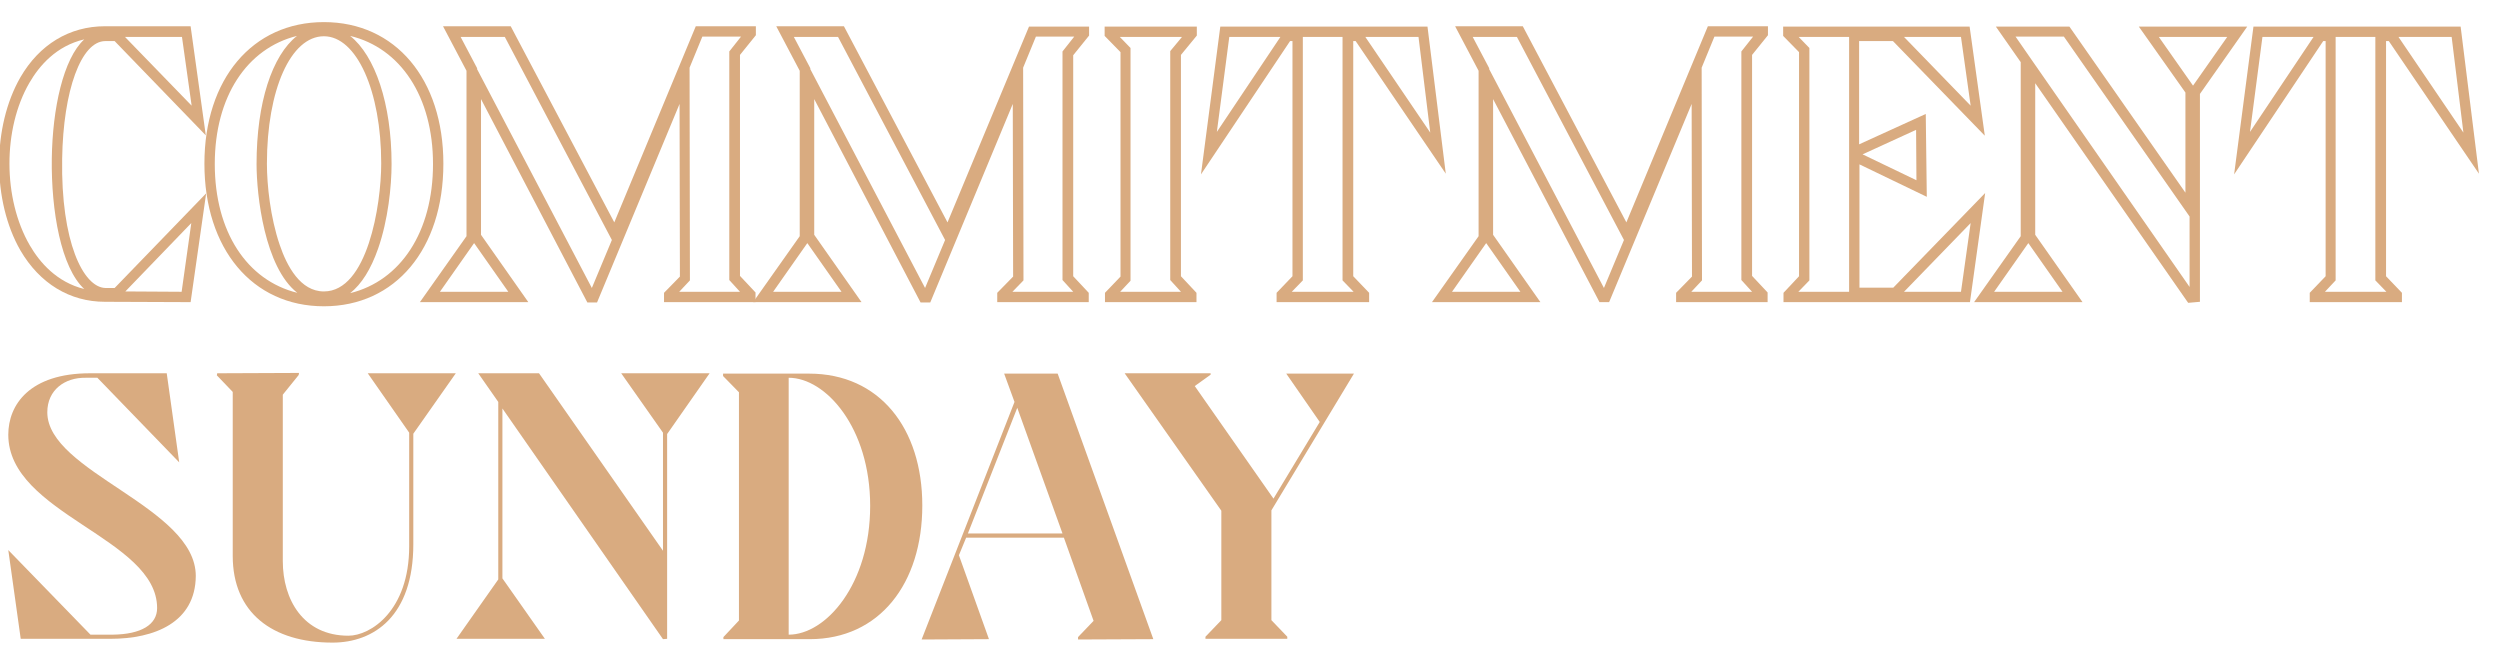 <?xml version="1.0" encoding="utf-8"?>
<!-- Generator: Adobe Illustrator 26.5.0, SVG Export Plug-In . SVG Version: 6.00 Build 0)  -->
<svg version="1.1" id="Layer_1" xmlns="http://www.w3.org/2000/svg" xmlns:xlink="http://www.w3.org/1999/xlink" x="0px" y="0px"
	 viewBox="0 0 724 194.1" style="enable-background:new 0 0 724 194.1;" xml:space="preserve">
<style type="text/css">
	.st0{fill:#D9AB80;}
	.st1{fill:none;stroke:#D9AB80;stroke-width:2;stroke-miterlimit:10;}
	.st2{fill:#F4F4F4;}
	.st3{fill:none;stroke:#D9AB80;stroke-width:3;stroke-miterlimit:10;}
	.st4{fill:#D1D1D1;}
	.st5{fill:#C3B49C;}
	.st6{fill:#C1B49A;}
	.st7{fill:#F5E8DA;}
	.st8{fill:none;stroke:#C3B49C;stroke-width:1.37;stroke-miterlimit:10;}
	.st9{fill:none;stroke:#C3B49C;stroke-width:1.37;stroke-linejoin:round;stroke-miterlimit:10;}
	.st10{fill:none;stroke:#C1B49A;stroke-width:1.37;stroke-linejoin:round;stroke-miterlimit:10;}
	.st11{fill:none;stroke:#C1B49A;stroke-width:1.37;stroke-linejoin:round;}
	.st12{fill:none;stroke:#C1B49A;stroke-width:1.37;stroke-linejoin:round;stroke-dasharray:2.633,3.95;}
	.st13{fill:none;stroke:#C1B49A;stroke-width:1.37;stroke-linejoin:round;stroke-dasharray:2.37,3.554;}
	.st14{fill:none;stroke:#C1B49A;stroke-width:1.165;stroke-miterlimit:10;}
	.st15{fill:none;stroke:#C1B49A;stroke-width:1.298;stroke-miterlimit:10;}
	.st16{clip-path:url(#SVGID_00000162326283190935727700000015220174786780268685_);fill:#1D1D1D;}
	.st17{fill:url(#SVGID_00000130613705106283758520000016422590502911636625_);}
	.st18{fill:#F7F7F7;}
	.st19{fill:url(#SVGID_00000116205293223920859660000017612580909109127048_);}
	.st20{fill:#FFFFFF;}
	.st21{fill:#C4C4C4;}
	.st22{fill:#CEA97F;}
	.st23{fill:#DFDFDF;}
	.st24{fill:#231F20;}
	.st25{fill:#D9AA80;}
	.st26{fill:none;stroke:#373535;stroke-miterlimit:10;}
	.st27{fill:#373535;}
	.st28{fill:#333333;}
	.st29{fill:#0C0906;}
</style>
<g>
	<path class="st0" d="M55.2,87.5l-24.8-0.1c-10.2,0-18.9-5.3-24.5-14.9c-8.2-14.3-8.2-35.8,0-50.1c5.5-9.5,14.2-14.8,24.5-14.8
		c0,0,0.1,0,0.1,0h24.7l4.4,31.6L33.2,11.9h-2.7c0,0,0,0,0,0C23.5,11.9,18.3,26.2,18,46c-0.4,24,6.1,37.2,12.5,37.4l2.7,0l26.5-27.4
		L55.2,87.5z M36.3,84.4l16.3,0.1l2.8-19.9L36.3,84.4z M24.4,11.4c-8.1,1.9-13,7.6-15.9,12.6C0.8,37.3,0.8,57.5,8.6,71
		c2.9,5,7.8,10.7,15.8,12.7c-6.7-6.2-9.6-22.5-9.4-37.8C15.2,31.5,18.3,17,24.4,11.4z M36.2,10.7l19.3,19.9l-2.8-19.9H36.2z"/>
	<path class="st0" d="M93.8,88.7c-20.7,0-34.6-16.6-34.6-41.3c0-24.5,13.9-41,34.6-41s34.6,16.5,34.6,41
		C128.4,72.1,114.5,88.7,93.8,88.7z M101.4,10.4c7.2,5.7,12,19.6,12,37.1c0,6.4-1,16.2-3.9,24.5c-2.1,6-4.8,10.3-8.1,12.9
		c14.6-3.6,24-17.7,24-37.4C125.4,28,116,13.9,101.4,10.4z M86,10.4C71.5,14,62.2,28,62.2,47.5c0,19.6,9.3,33.7,23.9,37.3
		c-9.5-7.4-11.8-28.3-11.8-37.3C74.3,29.7,78.8,16.1,86,10.4z M93.8,10.5c-9.6,0-16.5,15.5-16.5,36.9c0,6.2,1,15.6,3.7,23.5
		c2.1,6.2,6,13.5,12.8,13.5c12.6,0,16.6-25,16.6-37.1C110.4,26.4,103.3,10.5,93.8,10.5z"/>
	<path class="st0" d="M218.7,87.5h-26.4v-2.7l4.6-4.7l-0.1-50l-23.9,57.5h-2.8l-30.8-58.9V68L153,87.5h-31.4l13.5-19.1V20.5
		l-6.8-12.9h19.6l30,56.8l23.6-56.8h17.4v2.6l-4.6,5.7v64l4.5,4.8V87.5z M196.7,84.5h17.6l-3.1-3.4V14.9l3.4-4.3h-11.2l-3.7,9
		l0.1,61.6L196.7,84.5z M127.4,84.5h19.8l-9.9-14.1L127.4,84.5z M138.1,19.9l33.3,63.5l5.8-13.9l-31-58.8h-12.8l4.8,9.1V19.9z"/>
	<path class="st0" d="M315.2,87.5h-26.4v-2.7l4.6-4.7l-0.1-50l-23.9,57.5h-2.8l-30.8-58.9V68l13.7,19.5h-31.4l13.5-19.1V20.5
		l-6.8-12.9h19.6l30,56.8L298,7.7h17.4v2.6l-4.6,5.7v64l4.5,4.8V87.5z M293.2,84.5h17.6l-3.1-3.4V14.9l3.4-4.3H300l-3.7,9l0.1,61.6
		L293.2,84.5z M223.9,84.5h19.8l-9.9-14.1L223.9,84.5z M234.6,19.9l33.3,63.5l5.8-13.9l-31-58.8h-12.8l4.8,9.1V19.9z"/>
	<path class="st0" d="M346.4,87.5h-26.4v-2.7l4.5-4.7v-65l-4.6-4.7V7.7h26.7v2.6l-4.6,5.6V80l4.5,4.8V87.5z M324.4,84.5H342
		l-3.1-3.4V14.8l3.4-4.1h-18l3.1,3.2v67.4L324.4,84.5z"/>
	<path class="st0" d="M396.4,87.5h-26.7v-2.7l4.6-4.8V11.9h-0.7l-25.8,38.6l5.6-42.8h60l5.3,42.6l-26.1-38.4h-0.7V80l4.6,4.8V87.5z
		 M374.1,84.5H392l-3.2-3.3V10.7h-11.5v70.5L374.1,84.5z M395.4,10.7l18.8,27.7l-3.4-27.7H395.4z M356,10.7l-3.6,27.5l18.4-27.5H356
		z"/>
	<path class="st0" d="M511.8,87.5h-26.4v-2.7l4.6-4.7l-0.1-50L466,87.5h-2.8l-0.4-0.8l-30.4-58V68l13.7,19.5h-31.4l13.5-19.1V20.5
		l-6.8-12.9H441l30,56.8l23.6-56.8h17.4v2.6l-4.6,5.7v64l4.5,4.8V87.5z M489.8,84.5h17.6l-3.1-3.4V14.9l3.4-4.3h-11.2l-3.7,9
		l0.1,61.6L489.8,84.5z M420.5,84.5h19.8l-9.9-14.1L420.5,84.5z M431.2,19.9l33.3,63.5l5.8-13.9l-31-58.8h-12.8l4.8,9.1V19.9z"/>
	<path class="st0" d="M570.5,87.5h-54v-2.7L521,80V15.1l-4.6-4.7V7.7h54l4.4,31.6l-26.6-27.4h-9.8v29.9l19.3-8.8L558,57l-19.5-9.4
		v35.7h9.8l26.6-27.4L570.5,87.5z M551.4,84.5h16.5l2.8-19.9L551.4,84.5z M520.8,84.5h14.7V10.7h-14.6l3.1,3.2v67.3L520.8,84.5z
		 M539.4,44.7l15.6,7.5l-0.1-14.6L539.4,44.7z M551.4,10.7l19.3,19.9l-2.8-19.9H551.4z"/>
	<path class="st0" d="M633.7,87.7l-0.5-0.7l-43.8-62.9V68l13.7,19.5h-31.4l13.5-19.1V18L578,7.7h21.3l33.6,48.1v-29L619.4,7.7h31.4
		l-13.7,19.5v60.2L633.7,87.7z M577.5,84.5h19.8l-9.9-14.1L577.5,84.5z M588.2,17.1l45.9,66V62.7l-36.4-52.1h-14L588.2,17.1z
		 M625.2,10.7l9.9,14.1l9.9-14.1H625.2z"/>
	<path class="st0" d="M695.6,87.5h-26.7v-2.7l4.6-4.8V11.9h-0.7L647,50.5l5.6-42.8h60l5.3,42.6l-26.1-38.4H691V80l4.6,4.8V87.5z
		 M673.3,84.5h17.8l-3.2-3.3V10.7h-11.5v70.5L673.3,84.5z M694.6,10.7l18.8,27.7L710,10.7H694.6z M655.2,10.7l-3.6,27.5L670,10.7
		H655.2z"/>
	<path class="st0" d="M48.3,108.2l3.6,25.7l-23.7-24.5h-3.4c-6-0.1-11.1,3.5-11.1,10c0,17.3,43,27.4,43,47.4
		c-0.1,13.5-12,18.2-24.7,18.2h-26l-3.6-25.7l23.8,24.5h6.4c8.3-0.1,12.9-2.9,12.9-7.7c0-20.3-43.1-27.2-43.1-50.2
		c0-8.7,6.2-17.8,23.7-17.8H48.3z"/>
	<path class="st0" d="M118.5,125.3l-12-17.2h25.5l-12.3,17.5v32c0,20.8-11.4,28.5-23.4,28.5c-17.5,0-28.9-8.7-28.9-25.1v-47.5
		l-4.6-4.8l0.1-0.6l23.7-0.1l-0.1,0.6l-4.6,5.7v48.2c0,11.1,5.9,21.6,19,21.6c6.4,0,17.6-7.2,17.6-25.9V125.3z"/>
	<path class="st0" d="M193.2,125.7V185l-1.2,0.1l-46.5-66.8v49.2l12.3,17.5h-25.6l12.1-17.2v-51.4l-5.8-8.3h17.6l35.9,51.4v-34.2
		l-12.1-17.2h25.6L193.2,125.7z"/>
	<path class="st0" d="M234.3,108.2c20.4,0,32.8,15.8,32.8,38.2c0,22.6-12.4,38.7-32.6,38.7h-25v-0.6l4.5-4.8v-66.1l-4.6-4.7v-0.7
		L234.3,108.2z M228.4,183.8c10.8,0,23.6-14.6,23.6-37.3c0-22.7-12.9-37.1-23.6-37.1V183.8z"/>
	<path class="st0" d="M308.1,155.7h-28.3l-2.1,5.1l8.7,24.3l-19.5,0.1l26.9-68.8l-3-8.2h15.5l27.7,76.9l-21.8,0.1v-0.7l4.5-4.7
		L308.1,155.7z M307.7,154.5l-13.1-36.4l-14.3,36.4H307.7z"/>
	<path class="st0" d="M382.2,122.2l-9.7-14h19.6l-23.9,39.6v31.8l4.6,4.8v0.6h-23.7v-0.6l4.6-4.8v-31.7l-28-39.8h24.9v0.4l-4.6,3.3
		l22.8,32.6L382.2,122.2z"/>
</g>
</svg>

